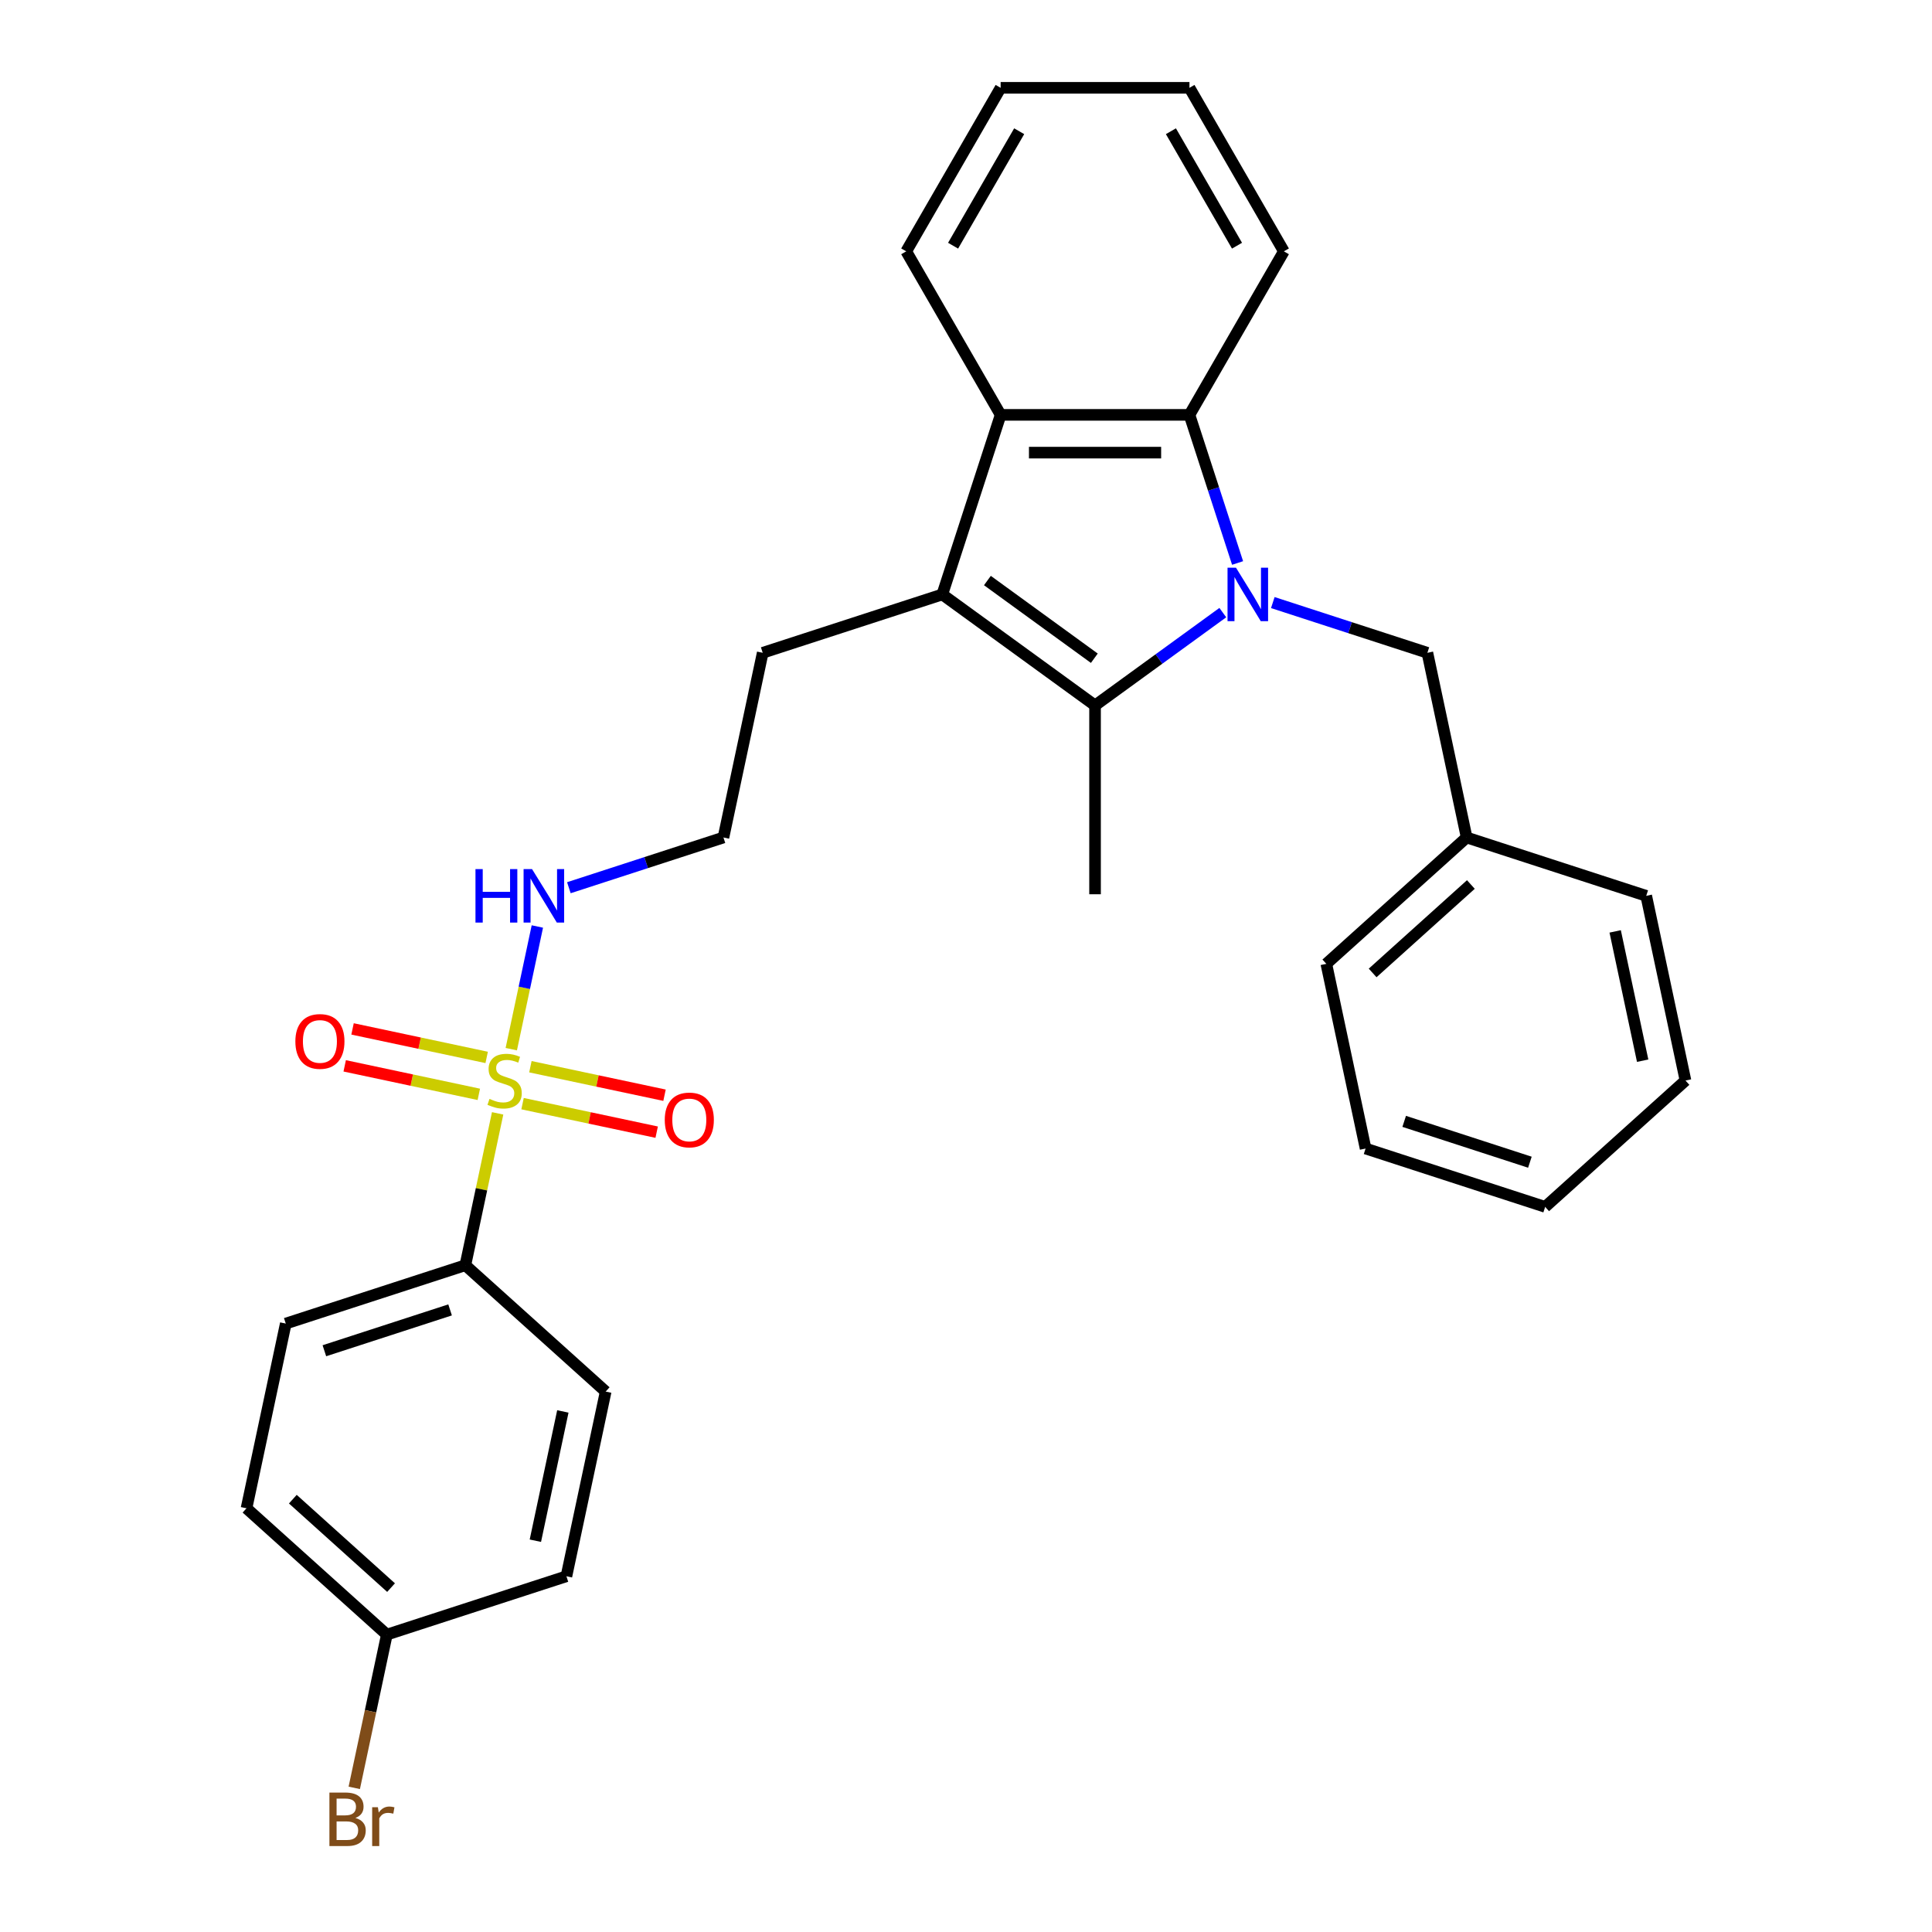<?xml version='1.0' encoding='iso-8859-1'?>
<svg version='1.1' baseProfile='full'
              xmlns='http://www.w3.org/2000/svg'
                      xmlns:rdkit='http://www.rdkit.org/xml'
                      xmlns:xlink='http://www.w3.org/1999/xlink'
                  xml:space='preserve'
width='1000px' height='1000px' viewBox='0 0 1000 1000'>
<!-- END OF HEADER -->
<rect style='opacity:1.0;fill:#FFFFFF;stroke:none' width='1000' height='1000' x='0' y='0'> </rect>
<path class='bond-1' d='M 632.923,317.086 L 599.859,341.108' style='fill:none;fill-rule:evenodd;stroke:#0000FF;stroke-width:6px;stroke-linecap:butt;stroke-linejoin:miter;stroke-opacity:1' />
<path class='bond-1' d='M 599.859,341.108 L 566.795,365.131' style='fill:none;fill-rule:evenodd;stroke:#000000;stroke-width:6px;stroke-linecap:butt;stroke-linejoin:miter;stroke-opacity:1' />
<path class='bond-3' d='M 640.573,291.402 L 628.117,253.068' style='fill:none;fill-rule:evenodd;stroke:#0000FF;stroke-width:6px;stroke-linecap:butt;stroke-linejoin:miter;stroke-opacity:1' />
<path class='bond-3' d='M 628.117,253.068 L 615.662,214.734' style='fill:none;fill-rule:evenodd;stroke:#000000;stroke-width:6px;stroke-linecap:butt;stroke-linejoin:miter;stroke-opacity:1' />
<path class='bond-6' d='M 658.803,311.889 L 698.808,324.887' style='fill:none;fill-rule:evenodd;stroke:#0000FF;stroke-width:6px;stroke-linecap:butt;stroke-linejoin:miter;stroke-opacity:1' />
<path class='bond-6' d='M 698.808,324.887 L 738.814,337.886' style='fill:none;fill-rule:evenodd;stroke:#000000;stroke-width:6px;stroke-linecap:butt;stroke-linejoin:miter;stroke-opacity:1' />
<path class='bond-0' d='M 264.639,543.04 L 271.386,511.296' style='fill:none;fill-rule:evenodd;stroke:#CCCC00;stroke-width:6px;stroke-linecap:butt;stroke-linejoin:miter;stroke-opacity:1' />
<path class='bond-0' d='M 271.386,511.296 L 278.134,479.553' style='fill:none;fill-rule:evenodd;stroke:#0000FF;stroke-width:6px;stroke-linecap:butt;stroke-linejoin:miter;stroke-opacity:1' />
<path class='bond-5' d='M 257.576,576.269 L 249.221,615.575' style='fill:none;fill-rule:evenodd;stroke:#CCCC00;stroke-width:6px;stroke-linecap:butt;stroke-linejoin:miter;stroke-opacity:1' />
<path class='bond-5' d='M 249.221,615.575 L 240.866,654.881' style='fill:none;fill-rule:evenodd;stroke:#000000;stroke-width:6px;stroke-linecap:butt;stroke-linejoin:miter;stroke-opacity:1' />
<path class='bond-7' d='M 270.472,571.249 L 305.182,578.627' style='fill:none;fill-rule:evenodd;stroke:#CCCC00;stroke-width:6px;stroke-linecap:butt;stroke-linejoin:miter;stroke-opacity:1' />
<path class='bond-7' d='M 305.182,578.627 L 339.893,586.005' style='fill:none;fill-rule:evenodd;stroke:#FF0000;stroke-width:6px;stroke-linecap:butt;stroke-linejoin:miter;stroke-opacity:1' />
<path class='bond-7' d='M 274.536,552.129 L 309.246,559.507' style='fill:none;fill-rule:evenodd;stroke:#CCCC00;stroke-width:6px;stroke-linecap:butt;stroke-linejoin:miter;stroke-opacity:1' />
<path class='bond-7' d='M 309.246,559.507 L 343.957,566.885' style='fill:none;fill-rule:evenodd;stroke:#FF0000;stroke-width:6px;stroke-linecap:butt;stroke-linejoin:miter;stroke-opacity:1' />
<path class='bond-8' d='M 251.901,547.318 L 217.19,539.94' style='fill:none;fill-rule:evenodd;stroke:#CCCC00;stroke-width:6px;stroke-linecap:butt;stroke-linejoin:miter;stroke-opacity:1' />
<path class='bond-8' d='M 217.19,539.94 L 182.48,532.562' style='fill:none;fill-rule:evenodd;stroke:#FF0000;stroke-width:6px;stroke-linecap:butt;stroke-linejoin:miter;stroke-opacity:1' />
<path class='bond-8' d='M 247.837,566.437 L 213.126,559.06' style='fill:none;fill-rule:evenodd;stroke:#CCCC00;stroke-width:6px;stroke-linecap:butt;stroke-linejoin:miter;stroke-opacity:1' />
<path class='bond-8' d='M 213.126,559.06 L 178.416,551.682' style='fill:none;fill-rule:evenodd;stroke:#FF0000;stroke-width:6px;stroke-linecap:butt;stroke-linejoin:miter;stroke-opacity:1' />
<path class='bond-2' d='M 566.795,365.131 L 487.727,307.685' style='fill:none;fill-rule:evenodd;stroke:#000000;stroke-width:6px;stroke-linecap:butt;stroke-linejoin:miter;stroke-opacity:1' />
<path class='bond-2' d='M 566.424,340.7 L 511.076,300.488' style='fill:none;fill-rule:evenodd;stroke:#000000;stroke-width:6px;stroke-linecap:butt;stroke-linejoin:miter;stroke-opacity:1' />
<path class='bond-13' d='M 566.795,365.131 L 566.795,462.865' style='fill:none;fill-rule:evenodd;stroke:#000000;stroke-width:6px;stroke-linecap:butt;stroke-linejoin:miter;stroke-opacity:1' />
<path class='bond-12' d='M 487.727,307.685 L 394.777,337.886' style='fill:none;fill-rule:evenodd;stroke:#000000;stroke-width:6px;stroke-linecap:butt;stroke-linejoin:miter;stroke-opacity:1' />
<path class='bond-29' d='M 487.727,307.685 L 517.928,214.734' style='fill:none;fill-rule:evenodd;stroke:#000000;stroke-width:6px;stroke-linecap:butt;stroke-linejoin:miter;stroke-opacity:1' />
<path class='bond-4' d='M 615.662,214.734 L 517.928,214.734' style='fill:none;fill-rule:evenodd;stroke:#000000;stroke-width:6px;stroke-linecap:butt;stroke-linejoin:miter;stroke-opacity:1' />
<path class='bond-4' d='M 601.002,234.281 L 532.588,234.281' style='fill:none;fill-rule:evenodd;stroke:#000000;stroke-width:6px;stroke-linecap:butt;stroke-linejoin:miter;stroke-opacity:1' />
<path class='bond-20' d='M 615.662,214.734 L 664.529,130.094' style='fill:none;fill-rule:evenodd;stroke:#000000;stroke-width:6px;stroke-linecap:butt;stroke-linejoin:miter;stroke-opacity:1' />
<path class='bond-21' d='M 517.928,214.734 L 469.061,130.094' style='fill:none;fill-rule:evenodd;stroke:#000000;stroke-width:6px;stroke-linecap:butt;stroke-linejoin:miter;stroke-opacity:1' />
<path class='bond-10' d='M 240.866,654.881 L 147.916,685.083' style='fill:none;fill-rule:evenodd;stroke:#000000;stroke-width:6px;stroke-linecap:butt;stroke-linejoin:miter;stroke-opacity:1' />
<path class='bond-10' d='M 232.964,678.002 L 167.899,699.143' style='fill:none;fill-rule:evenodd;stroke:#000000;stroke-width:6px;stroke-linecap:butt;stroke-linejoin:miter;stroke-opacity:1' />
<path class='bond-11' d='M 240.866,654.881 L 313.497,720.278' style='fill:none;fill-rule:evenodd;stroke:#000000;stroke-width:6px;stroke-linecap:butt;stroke-linejoin:miter;stroke-opacity:1' />
<path class='bond-15' d='M 738.814,337.886 L 759.134,433.484' style='fill:none;fill-rule:evenodd;stroke:#000000;stroke-width:6px;stroke-linecap:butt;stroke-linejoin:miter;stroke-opacity:1' />
<path class='bond-9' d='M 294.446,459.481 L 334.451,446.482' style='fill:none;fill-rule:evenodd;stroke:#0000FF;stroke-width:6px;stroke-linecap:butt;stroke-linejoin:miter;stroke-opacity:1' />
<path class='bond-9' d='M 334.451,446.482 L 374.457,433.484' style='fill:none;fill-rule:evenodd;stroke:#000000;stroke-width:6px;stroke-linecap:butt;stroke-linejoin:miter;stroke-opacity:1' />
<path class='bond-16' d='M 147.916,685.083 L 127.596,780.681' style='fill:none;fill-rule:evenodd;stroke:#000000;stroke-width:6px;stroke-linecap:butt;stroke-linejoin:miter;stroke-opacity:1' />
<path class='bond-17' d='M 313.497,720.278 L 293.177,815.876' style='fill:none;fill-rule:evenodd;stroke:#000000;stroke-width:6px;stroke-linecap:butt;stroke-linejoin:miter;stroke-opacity:1' />
<path class='bond-17' d='M 291.329,730.554 L 277.105,797.472' style='fill:none;fill-rule:evenodd;stroke:#000000;stroke-width:6px;stroke-linecap:butt;stroke-linejoin:miter;stroke-opacity:1' />
<path class='bond-19' d='M 394.777,337.886 L 374.457,433.484' style='fill:none;fill-rule:evenodd;stroke:#000000;stroke-width:6px;stroke-linecap:butt;stroke-linejoin:miter;stroke-opacity:1' />
<path class='bond-14' d='M 200.226,846.077 L 293.177,815.876' style='fill:none;fill-rule:evenodd;stroke:#000000;stroke-width:6px;stroke-linecap:butt;stroke-linejoin:miter;stroke-opacity:1' />
<path class='bond-18' d='M 200.226,846.077 L 191.797,885.735' style='fill:none;fill-rule:evenodd;stroke:#000000;stroke-width:6px;stroke-linecap:butt;stroke-linejoin:miter;stroke-opacity:1' />
<path class='bond-18' d='M 191.797,885.735 L 183.367,925.393' style='fill:none;fill-rule:evenodd;stroke:#7F4C19;stroke-width:6px;stroke-linecap:butt;stroke-linejoin:miter;stroke-opacity:1' />
<path class='bond-32' d='M 200.226,846.077 L 127.596,780.681' style='fill:none;fill-rule:evenodd;stroke:#000000;stroke-width:6px;stroke-linecap:butt;stroke-linejoin:miter;stroke-opacity:1' />
<path class='bond-32' d='M 202.411,821.742 L 151.57,775.964' style='fill:none;fill-rule:evenodd;stroke:#000000;stroke-width:6px;stroke-linecap:butt;stroke-linejoin:miter;stroke-opacity:1' />
<path class='bond-22' d='M 759.134,433.484 L 686.503,498.881' style='fill:none;fill-rule:evenodd;stroke:#000000;stroke-width:6px;stroke-linecap:butt;stroke-linejoin:miter;stroke-opacity:1' />
<path class='bond-22' d='M 761.318,457.819 L 710.477,503.597' style='fill:none;fill-rule:evenodd;stroke:#000000;stroke-width:6px;stroke-linecap:butt;stroke-linejoin:miter;stroke-opacity:1' />
<path class='bond-23' d='M 759.134,433.484 L 852.084,463.685' style='fill:none;fill-rule:evenodd;stroke:#000000;stroke-width:6px;stroke-linecap:butt;stroke-linejoin:miter;stroke-opacity:1' />
<path class='bond-24' d='M 664.529,130.094 L 615.662,45.455' style='fill:none;fill-rule:evenodd;stroke:#000000;stroke-width:6px;stroke-linecap:butt;stroke-linejoin:miter;stroke-opacity:1' />
<path class='bond-24' d='M 640.271,127.172 L 606.064,67.924' style='fill:none;fill-rule:evenodd;stroke:#000000;stroke-width:6px;stroke-linecap:butt;stroke-linejoin:miter;stroke-opacity:1' />
<path class='bond-30' d='M 469.061,130.094 L 517.928,45.455' style='fill:none;fill-rule:evenodd;stroke:#000000;stroke-width:6px;stroke-linecap:butt;stroke-linejoin:miter;stroke-opacity:1' />
<path class='bond-30' d='M 493.319,127.172 L 527.526,67.924' style='fill:none;fill-rule:evenodd;stroke:#000000;stroke-width:6px;stroke-linecap:butt;stroke-linejoin:miter;stroke-opacity:1' />
<path class='bond-27' d='M 686.503,498.881 L 706.823,594.479' style='fill:none;fill-rule:evenodd;stroke:#000000;stroke-width:6px;stroke-linecap:butt;stroke-linejoin:miter;stroke-opacity:1' />
<path class='bond-26' d='M 852.084,463.685 L 872.404,559.283' style='fill:none;fill-rule:evenodd;stroke:#000000;stroke-width:6px;stroke-linecap:butt;stroke-linejoin:miter;stroke-opacity:1' />
<path class='bond-26' d='M 836.012,482.089 L 850.236,549.008' style='fill:none;fill-rule:evenodd;stroke:#000000;stroke-width:6px;stroke-linecap:butt;stroke-linejoin:miter;stroke-opacity:1' />
<path class='bond-25' d='M 615.662,45.455 L 517.928,45.455' style='fill:none;fill-rule:evenodd;stroke:#000000;stroke-width:6px;stroke-linecap:butt;stroke-linejoin:miter;stroke-opacity:1' />
<path class='bond-28' d='M 872.404,559.283 L 799.774,624.68' style='fill:none;fill-rule:evenodd;stroke:#000000;stroke-width:6px;stroke-linecap:butt;stroke-linejoin:miter;stroke-opacity:1' />
<path class='bond-31' d='M 706.823,594.479 L 799.774,624.68' style='fill:none;fill-rule:evenodd;stroke:#000000;stroke-width:6px;stroke-linecap:butt;stroke-linejoin:miter;stroke-opacity:1' />
<path class='bond-31' d='M 726.806,580.419 L 791.871,601.56' style='fill:none;fill-rule:evenodd;stroke:#000000;stroke-width:6px;stroke-linecap:butt;stroke-linejoin:miter;stroke-opacity:1' />
<path  class='atom-0' d='M 639.745 293.845
L 648.815 308.506
Q 649.714 309.952, 651.161 312.571
Q 652.607 315.191, 652.685 315.347
L 652.685 293.845
L 656.36 293.845
L 656.36 321.524
L 652.568 321.524
L 642.834 305.495
Q 641.7 303.619, 640.488 301.469
Q 639.315 299.319, 638.963 298.654
L 638.963 321.524
L 635.367 321.524
L 635.367 293.845
L 639.745 293.845
' fill='#0000FF'/>
<path  class='atom-1' d='M 253.368 568.783
Q 253.68 568.9, 254.971 569.448
Q 256.261 569.995, 257.668 570.347
Q 259.114 570.66, 260.522 570.66
Q 263.141 570.66, 264.666 569.409
Q 266.19 568.118, 266.19 565.89
Q 266.19 564.365, 265.408 563.427
Q 264.666 562.489, 263.493 561.981
Q 262.32 561.473, 260.365 560.886
Q 257.903 560.143, 256.417 559.44
Q 254.971 558.736, 253.915 557.25
Q 252.899 555.765, 252.899 553.263
Q 252.899 549.784, 255.244 547.633
Q 257.629 545.483, 262.32 545.483
Q 265.526 545.483, 269.161 547.008
L 268.262 550.018
Q 264.939 548.65, 262.437 548.65
Q 259.74 548.65, 258.254 549.784
Q 256.769 550.878, 256.808 552.794
Q 256.808 554.279, 257.551 555.178
Q 258.333 556.078, 259.427 556.586
Q 260.561 557.094, 262.437 557.68
Q 264.939 558.462, 266.425 559.244
Q 267.91 560.026, 268.966 561.629
Q 270.061 563.193, 270.061 565.89
Q 270.061 569.721, 267.48 571.793
Q 264.939 573.826, 260.678 573.826
Q 258.215 573.826, 256.339 573.279
Q 254.501 572.771, 252.312 571.871
L 253.368 568.783
' fill='#CCCC00'/>
<path  class='atom-8' d='M 344.079 579.681
Q 344.079 573.036, 347.363 569.322
Q 350.647 565.608, 356.784 565.608
Q 362.922 565.608, 366.206 569.322
Q 369.49 573.036, 369.49 579.681
Q 369.49 586.406, 366.167 590.237
Q 362.844 594.029, 356.784 594.029
Q 350.686 594.029, 347.363 590.237
Q 344.079 586.445, 344.079 579.681
M 356.784 590.901
Q 361.006 590.901, 363.274 588.087
Q 365.58 585.233, 365.58 579.681
Q 365.58 574.247, 363.274 571.511
Q 361.006 568.735, 356.784 568.735
Q 352.562 568.735, 350.256 571.472
Q 347.988 574.208, 347.988 579.681
Q 347.988 585.272, 350.256 588.087
Q 352.562 590.901, 356.784 590.901
' fill='#FF0000'/>
<path  class='atom-9' d='M 152.883 539.042
Q 152.883 532.396, 156.167 528.682
Q 159.451 524.968, 165.588 524.968
Q 171.726 524.968, 175.01 528.682
Q 178.294 532.396, 178.294 539.042
Q 178.294 545.766, 174.971 549.597
Q 171.648 553.389, 165.588 553.389
Q 159.49 553.389, 156.167 549.597
Q 152.883 545.805, 152.883 539.042
M 165.588 550.261
Q 169.81 550.261, 172.078 547.447
Q 174.384 544.593, 174.384 539.042
Q 174.384 533.608, 172.078 530.871
Q 169.81 528.095, 165.588 528.095
Q 161.366 528.095, 159.06 530.832
Q 156.792 533.568, 156.792 539.042
Q 156.792 544.632, 159.06 547.447
Q 161.366 550.261, 165.588 550.261
' fill='#FF0000'/>
<path  class='atom-10' d='M 246.107 449.846
L 249.86 449.846
L 249.86 461.613
L 264.012 461.613
L 264.012 449.846
L 267.765 449.846
L 267.765 477.524
L 264.012 477.524
L 264.012 464.741
L 249.86 464.741
L 249.86 477.524
L 246.107 477.524
L 246.107 449.846
' fill='#0000FF'/>
<path  class='atom-10' d='M 275.388 449.846
L 284.458 464.506
Q 285.357 465.953, 286.804 468.572
Q 288.25 471.191, 288.328 471.348
L 288.328 449.846
L 292.003 449.846
L 292.003 477.524
L 288.211 477.524
L 278.477 461.496
Q 277.343 459.62, 276.131 457.469
Q 274.958 455.319, 274.606 454.655
L 274.606 477.524
L 271.01 477.524
L 271.01 449.846
L 275.388 449.846
' fill='#0000FF'/>
<path  class='atom-19' d='M 183.953 940.972
Q 186.611 941.714, 187.94 943.356
Q 189.308 944.959, 189.308 947.344
Q 189.308 951.175, 186.846 953.364
Q 184.422 955.514, 179.809 955.514
L 170.504 955.514
L 170.504 927.836
L 178.675 927.836
Q 183.405 927.836, 185.79 929.752
Q 188.175 931.667, 188.175 935.186
Q 188.175 939.369, 183.953 940.972
M 174.218 930.964
L 174.218 939.642
L 178.675 939.642
Q 181.412 939.642, 182.819 938.548
Q 184.265 937.414, 184.265 935.186
Q 184.265 930.964, 178.675 930.964
L 174.218 930.964
M 179.809 952.387
Q 182.506 952.387, 183.953 951.097
Q 185.399 949.807, 185.399 947.344
Q 185.399 945.076, 183.796 943.943
Q 182.233 942.77, 179.222 942.77
L 174.218 942.77
L 174.218 952.387
L 179.809 952.387
' fill='#7F4C19'/>
<path  class='atom-19' d='M 195.602 935.42
L 196.033 938.196
Q 198.144 935.068, 201.584 935.068
Q 202.678 935.068, 204.164 935.459
L 203.578 938.743
Q 201.897 938.352, 200.958 938.352
Q 199.316 938.352, 198.222 939.017
Q 197.166 939.642, 196.306 941.167
L 196.306 955.514
L 192.631 955.514
L 192.631 935.42
L 195.602 935.42
' fill='#7F4C19'/>
</svg>
